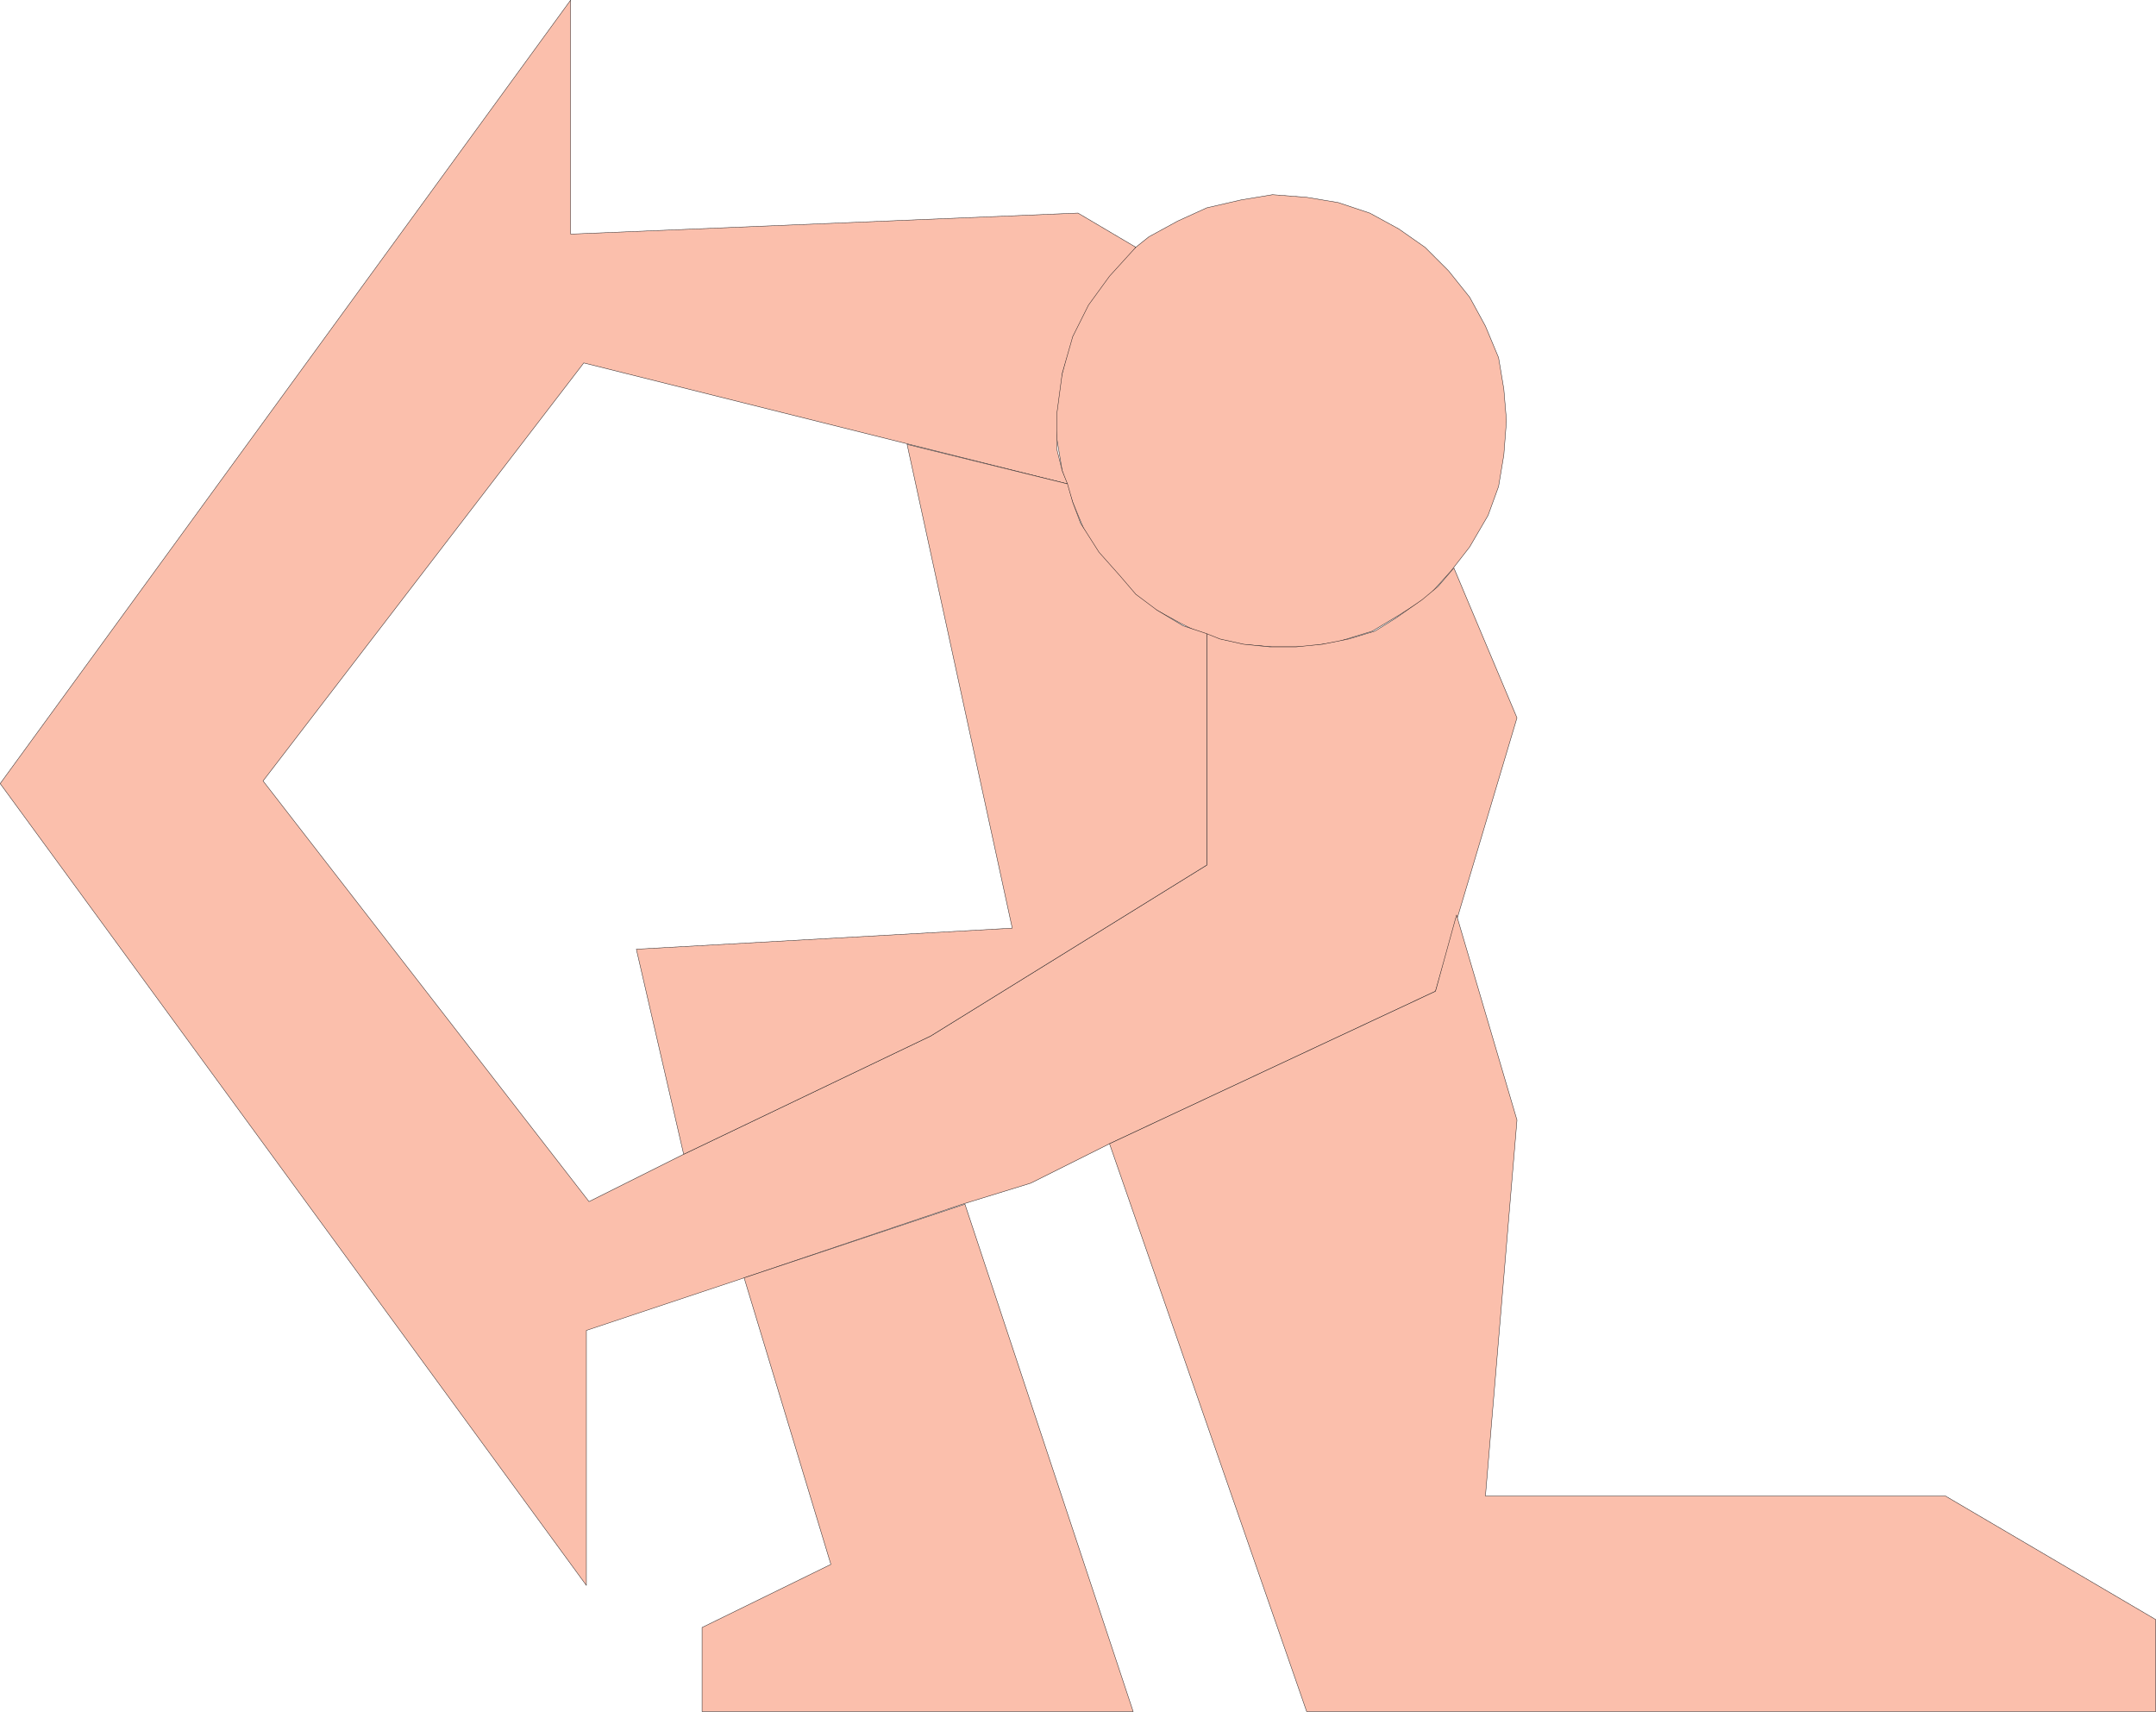 <svg xmlns="http://www.w3.org/2000/svg" width="615.109" height="488.345"><path fill="#fbbfac" fill-rule="evenodd" d="m429.798 120.035-.75-9-1.5-9-3.75-9-4.5-8.25-6-7.5-6.75-6.75-7.5-5.25-8.25-4.5-9-3-9-1.5-9.75-.75-9 1.5-9.75 2.25-8.25 3.75-8.25 4.5-7.5 6-6 7.5-5.25 7.5-3.75 9-4.5 18 .75 9.75 1.5 9 3 9 3.75 9 4.5 7.5 6.75 7.5 7.5 6 8.25 4.5 7.5 3.75 9.75 2.25 9 .75h9.75l9-1.5 9.75-3 7.5-4.5 8.25-5.25 6.75-7.5 5.25-6.75 5.25-9 3-8.25 1.5-9 .75-9.75"/><path fill="none" stroke="#231f20" stroke-linecap="round" stroke-linejoin="round" stroke-miterlimit="10" stroke-width=".12" d="m429.798 120.035-.75-9-1.5-9-3.75-9-4.5-8.25-6-7.5-6.75-6.75-7.5-5.25-8.25-4.5-9-3-9-1.5-9.75-.75-9 1.5-9.75 2.25-8.25 3.75-8.25 4.5-7.5 6-6 7.5-5.25 7.5-3.75 9-4.5 18 .75 9.75 1.5 9 3 9 3.75 9 4.5 7.5 6.75 7.5 7.5 6 8.25 4.5 7.5 3.75 9.75 2.25 9 .75h9.75l9-1.5 9.75-3 7.5-4.5 8.25-5.25 6.75-7.5 5.25-6.75 5.25-9 3-8.25 1.5-9zm0 0"/><path fill="#fbbfac" fill-rule="evenodd" d="m304.548 138.035-1.5-3.75-1.5-6v-10.5l1.5-11.25 3-10.5 4.5-9 6-8.25 7.5-8.25-16.5-9.75-144.75 6V.035L.048 223.535l167.25 228.75v-72.75l45-15 62.25-21 19.5-6 22.5-11.25 93-43.5 23.25-78-18-42.75-4.5 5.25-4.5 3.75-7.5 5.25-6 3.75-7.5 2.25-7.5 1.5-7.5.75h-7.5l-7.5-.75-6.75-1.5-3.75-1.5v66l-78.75 48.75-70.5 33.75-27 13.5-93-120 91.5-119.25 138 34.5"/><path fill="none" stroke="#231f20" stroke-linecap="round" stroke-linejoin="round" stroke-miterlimit="10" stroke-width=".12" d="m304.548 138.035-1.5-3.75-1.5-6v-10.5l1.5-11.25 3-10.5 4.5-9 6-8.25 7.5-8.25-16.5-9.75-144.75 6V.035L.048 223.535l167.25 228.75v-72.75l45-15 62.25-21 19.5-6 22.5-11.25 93-43.5 23.25-78-18-42.75-4.5 5.25-4.5 3.75-7.5 5.25-6 3.75-7.5 2.25-7.5 1.5-7.5.75h-7.5l-7.5-.75-6.75-1.5-3.75-1.5v66l-78.75 48.75-70.5 33.75-27 13.5-93-120 91.5-119.25zm0 0"/><path fill="#fbbfac" fill-rule="evenodd" d="m258.798 126.785 30 138-107.25 6 13.5 58.5 70.5-33.75 78.75-48.75v-66l-6.75-2.25-7.5-4.5-6-4.5-4.5-5.25-6-6.75-5.25-8.25-2.25-6-1.5-5.25-45.75-11.25"/><path fill="none" stroke="#231f20" stroke-linecap="round" stroke-linejoin="round" stroke-miterlimit="10" stroke-width=".12" d="m258.798 126.785 30 138-107.25 6 13.5 58.5 70.5-33.75 78.75-48.75v-66l-6.75-2.25-7.5-4.5-6-4.5-4.5-5.25-6-6.75-5.25-8.25-2.25-6-1.5-5.25zm0 0"/><path fill="#fbbfac" fill-rule="evenodd" d="m212.298 364.535 24.75 81.75-36.75 18v24h123l-48-144.75-63 21"/><path fill="none" stroke="#231f20" stroke-linecap="round" stroke-linejoin="round" stroke-miterlimit="10" stroke-width=".12" d="m212.298 364.535 24.75 81.75-36.75 18v24h123l-48-144.75zm0 0"/><path fill="#fbbfac" fill-rule="evenodd" d="m316.548 326.285 56.25 162h242.25v-26.25l-60-35.25h-131.25l9-107.25-17.25-58.5-6 21.75-93 43.5"/><path fill="none" stroke="#231f20" stroke-linecap="round" stroke-linejoin="round" stroke-miterlimit="10" stroke-width=".12" d="m316.548 326.285 56.25 162h242.25v-26.25l-60-35.25h-131.25l9-107.25-17.25-58.5-6 21.75zm0 0"/></svg>
